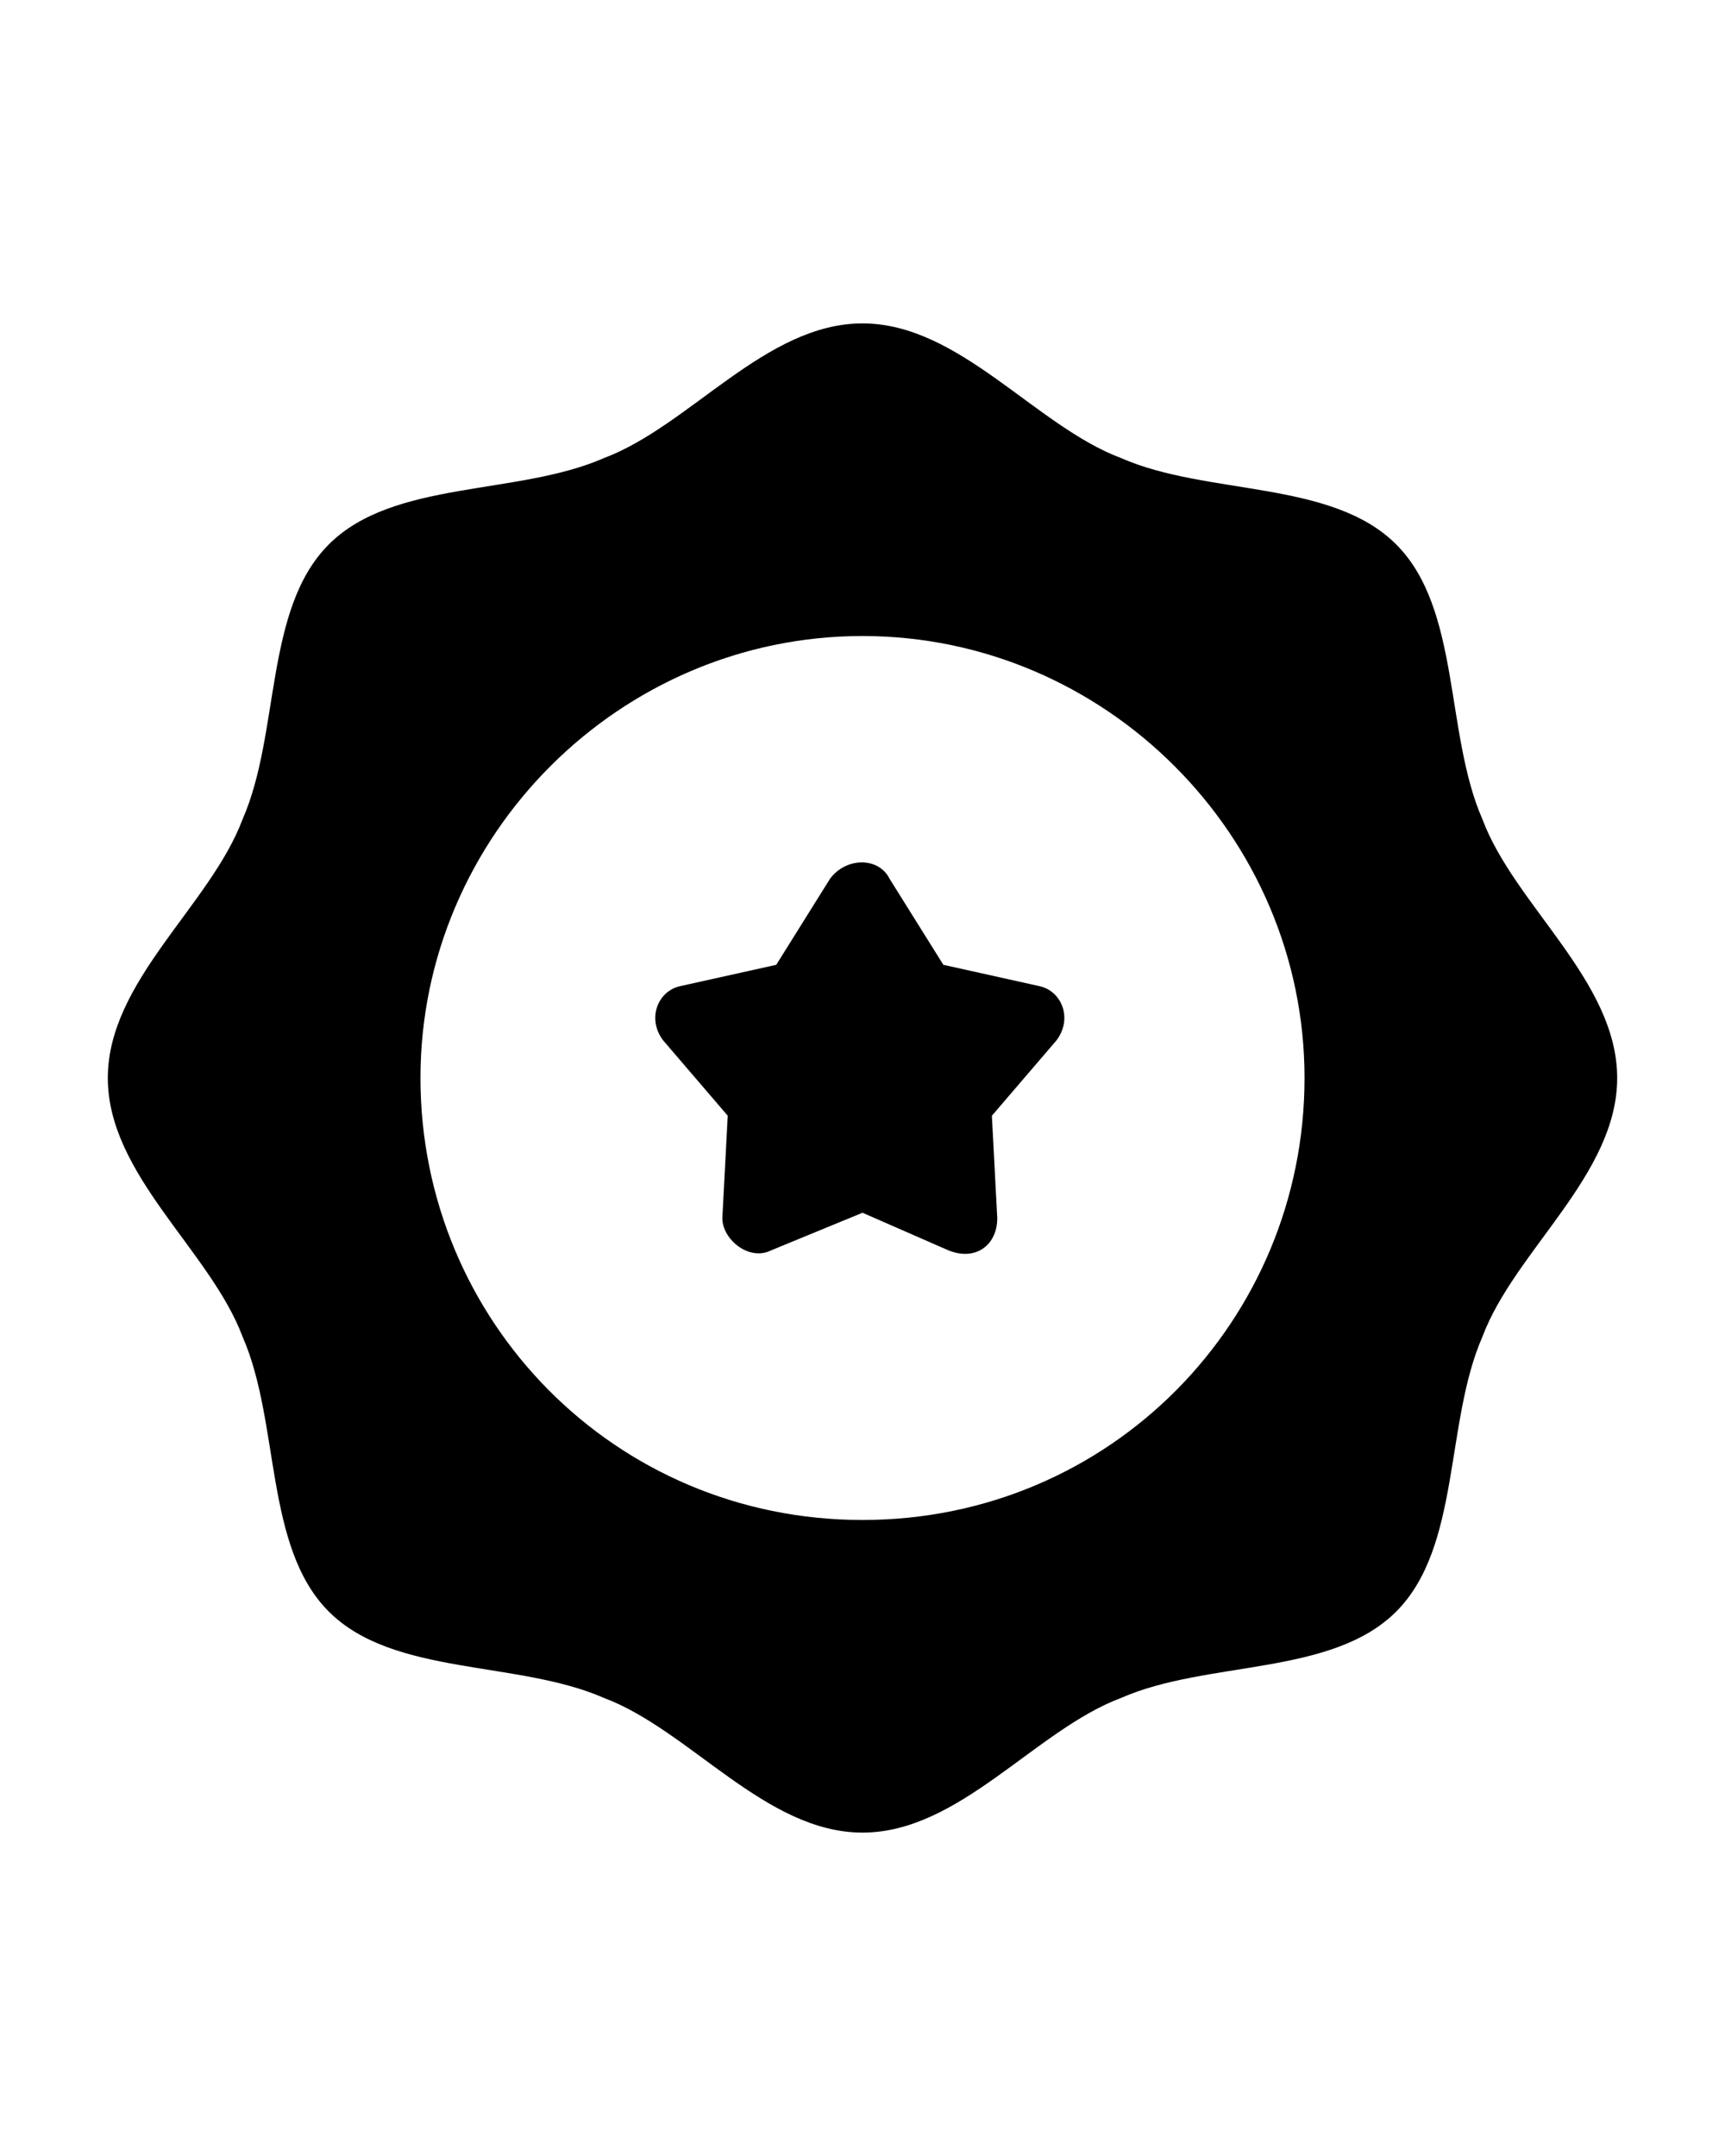 <?xml version="1.0" encoding="utf-8"?>
<!-- Generator: Adobe Illustrator 27.8.1, SVG Export Plug-In . SVG Version: 6.00 Build 0)  -->
<svg version="1.1" id="Capa_1" xmlns="http://www.w3.org/2000/svg" xmlns:xlink="http://www.w3.org/1999/xlink" x="0px" y="0px"
	 viewBox="0 0 32 40" style="enable-background:new 0 0 32 40;" xml:space="preserve">
<g>
	<path d="M27.5,15.2c-0.7-1.6-0.4-3.9-1.6-5.1c-1.2-1.2-3.5-0.9-5.1-1.6C19.2,7.9,17.8,6,16,6s-3.2,1.9-4.8,2.5
		c-1.6,0.7-3.9,0.4-5.1,1.6c-1.2,1.2-0.9,3.5-1.6,5.1C3.9,16.8,2,18.2,2,20s1.9,3.2,2.5,4.8c0.7,1.6,0.4,3.9,1.6,5.1
		c1.2,1.2,3.5,0.9,5.1,1.6c1.6,0.6,3,2.5,4.8,2.5s3.2-1.9,4.8-2.5c1.6-0.7,3.9-0.4,5.1-1.6c1.2-1.2,0.9-3.5,1.6-5.1
		c0.6-1.6,2.5-3,2.5-4.8S28.1,16.8,27.5,15.2z M16,28.2c-4.6,0-8.2-3.7-8.2-8.2s3.7-8.2,8.2-8.2s8.2,3.7,8.2,8.2S20.6,28.2,16,28.2z
		"/>
	<path d="M16.5,16.3l1,1.6l1.8,0.4c0.4,0.1,0.6,0.6,0.3,1l-1.2,1.4l0.1,1.9c0,0.5-0.4,0.8-0.9,0.6L16,22.5l-1.7,0.7
		c-0.4,0.2-0.9-0.2-0.9-0.6l0.1-1.9l-1.2-1.4c-0.3-0.4-0.1-0.9,0.3-1l1.8-0.4l1-1.6C15.7,15.9,16.3,15.9,16.5,16.3z"/>
</g>
</svg>
